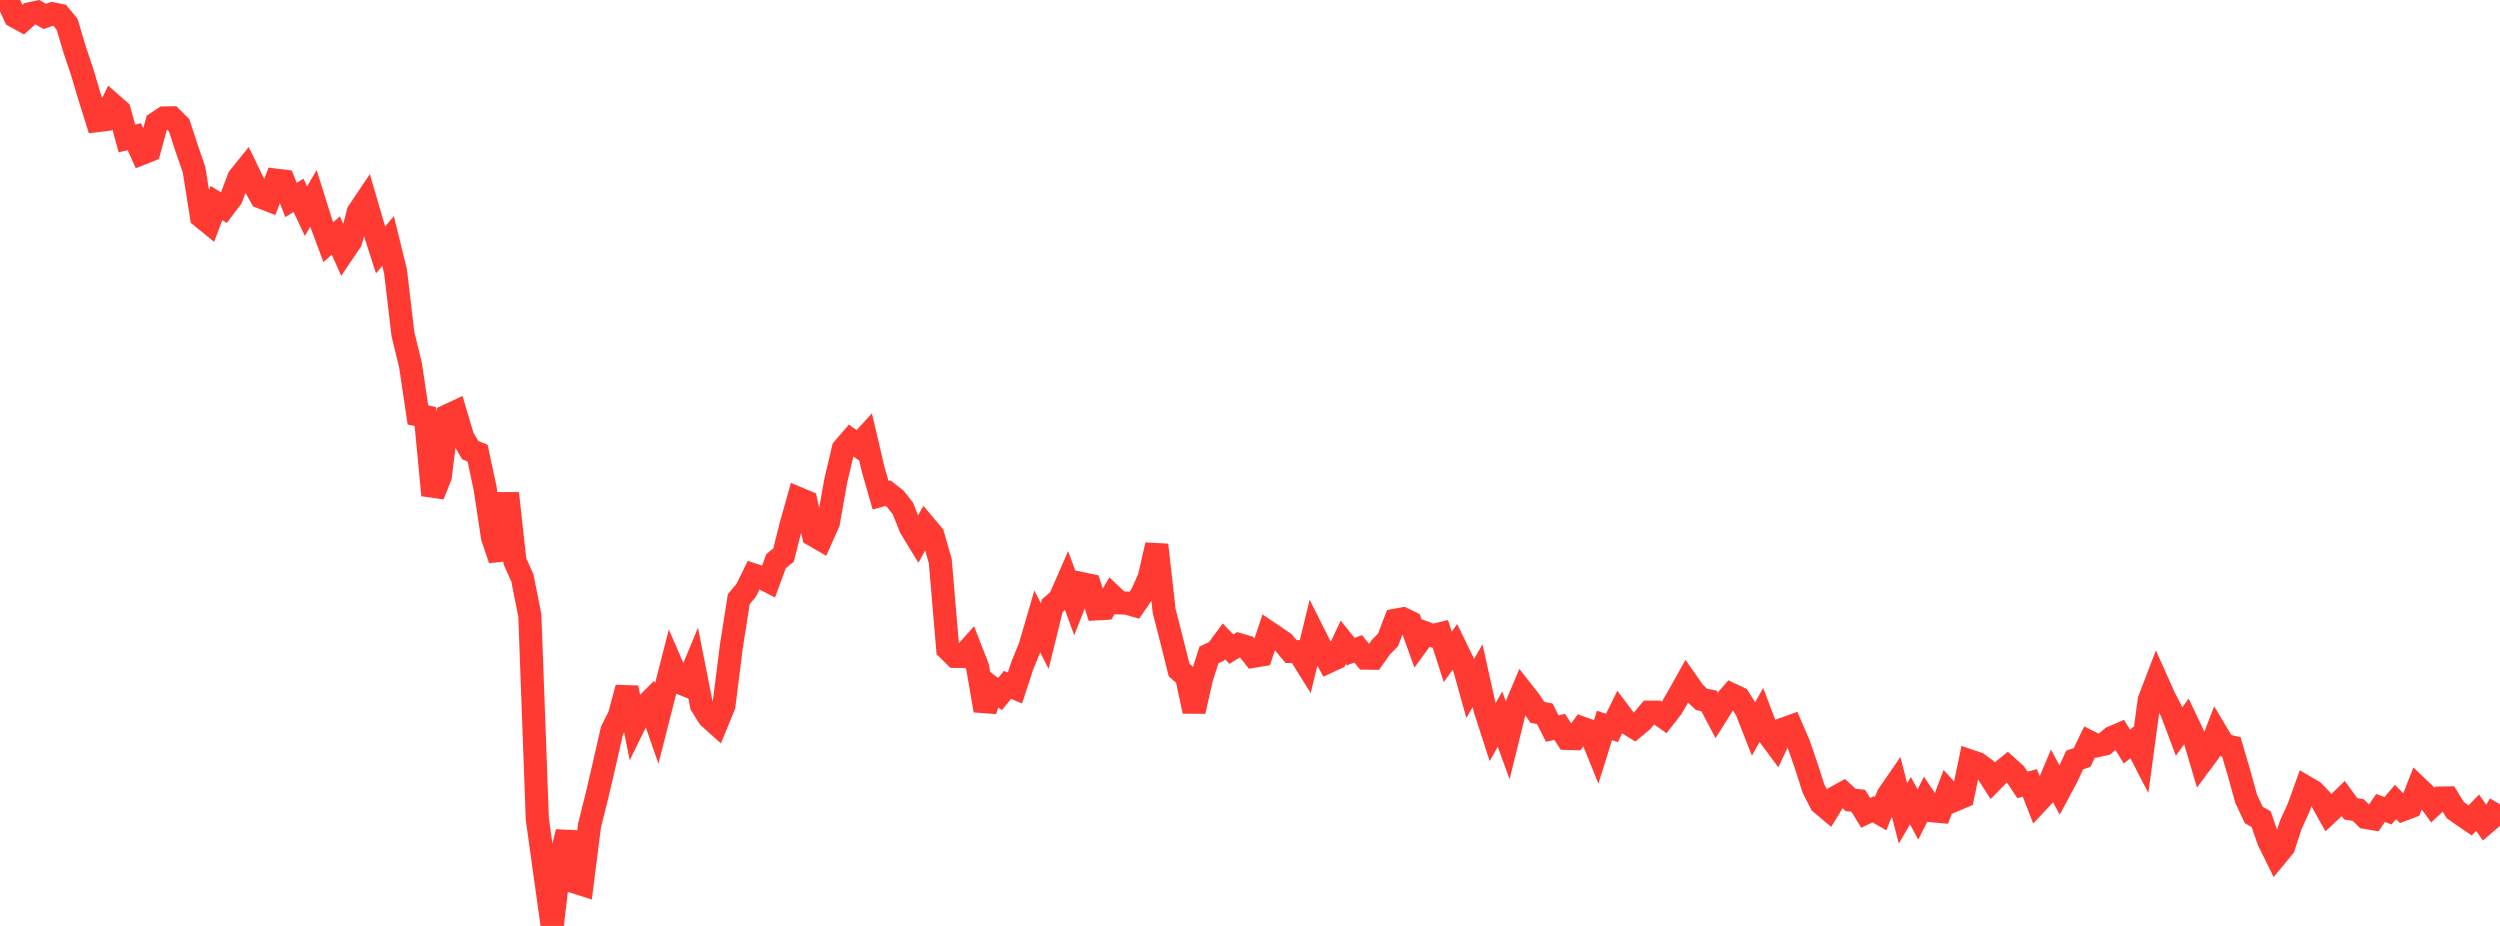<?xml version="1.0" standalone="no"?>
<!DOCTYPE svg PUBLIC "-//W3C//DTD SVG 1.1//EN" "http://www.w3.org/Graphics/SVG/1.1/DTD/svg11.dtd">

<svg width="135" height="50" viewBox="0 0 135 50" preserveAspectRatio="none" 
  xmlns="http://www.w3.org/2000/svg"
  xmlns:xlink="http://www.w3.org/1999/xlink">


<polyline points="0.0, 0.56 0.403, 0.0 0.806, 0.879 1.209, 1.102 1.612, 0.745 2.015, 0.658 2.418, 0.886 2.821, 0.746 3.224, 0.827 3.627, 1.316 4.03, 2.68 4.433, 3.876 4.836, 5.227 5.239, 6.514 5.642, 6.464 6.045, 5.634 6.448, 5.989 6.851, 7.477 7.254, 7.381 7.657, 8.283 8.06, 8.124 8.463, 6.635 8.866, 6.369 9.269, 6.364 9.672, 6.765 10.075, 7.993 10.478, 9.159 10.881, 11.701 11.284, 12.028 11.687, 10.966 12.09, 11.213 12.493, 10.679 12.896, 9.597 13.299, 9.098 13.701, 9.924 14.104, 10.648 14.507, 10.803 14.91, 9.731 15.313, 9.78 15.716, 10.799 16.119, 10.549 16.522, 11.403 16.925, 10.715 17.328, 12.001 17.731, 13.078 18.134, 12.717 18.537, 13.614 18.94, 13.016 19.343, 11.46 19.746, 10.86 20.149, 12.243 20.552, 13.495 20.955, 13.015 21.358, 14.658 21.761, 18.06 22.164, 19.701 22.567, 22.406 22.97, 22.495 23.373, 26.738 23.776, 25.721 24.179, 22.445 24.582, 22.256 24.985, 23.61 25.388, 24.304 25.791, 24.471 26.194, 26.361 26.597, 29.017 27.0, 30.213 27.403, 26.641 27.806, 30.312 28.209, 31.21 28.612, 33.244 29.015, 44.228 29.418, 47.127 29.821, 50.0 30.224, 46.541 30.627, 44.927 31.03, 47.624 31.433, 47.752 31.836, 44.568 32.239, 42.955 32.642, 41.227 33.045, 39.451 33.448, 38.647 33.851, 37.139 34.254, 39.13 34.657, 38.309 35.06, 37.907 35.463, 39.07 35.866, 37.488 36.269, 35.917 36.672, 36.848 37.075, 37.014 37.478, 36.041 37.881, 38.085 38.284, 38.727 38.687, 39.087 39.09, 38.106 39.493, 34.9 39.896, 32.352 40.299, 31.868 40.701, 31.051 41.104, 31.183 41.507, 31.388 41.91, 30.296 42.313, 29.973 42.716, 28.363 43.119, 26.925 43.522, 27.094 43.925, 28.892 44.328, 29.126 44.731, 28.224 45.134, 25.944 45.537, 24.239 45.94, 23.771 46.343, 24.063 46.746, 23.619 47.149, 25.343 47.552, 26.746 47.955, 26.632 48.358, 26.948 48.761, 27.465 49.164, 28.483 49.567, 29.145 49.97, 28.414 50.373, 28.893 50.776, 30.309 51.179, 35.047 51.582, 35.443 51.985, 35.446 52.388, 34.994 52.791, 36.026 53.194, 38.364 53.597, 37.171 54.0, 37.481 54.403, 36.984 54.806, 37.152 55.209, 35.929 55.612, 34.946 56.015, 33.567 56.418, 34.349 56.821, 32.707 57.224, 32.363 57.627, 31.44 58.03, 32.544 58.433, 31.521 58.836, 31.605 59.239, 32.876 59.642, 32.854 60.045, 32.17 60.448, 32.554 60.851, 32.568 61.254, 32.684 61.657, 32.095 62.06, 31.186 62.463, 29.427 62.866, 32.999 63.269, 34.572 63.672, 36.183 64.075, 36.534 64.478, 38.41 64.881, 36.624 65.284, 35.365 65.687, 35.177 66.09, 34.633 66.493, 35.053 66.896, 34.809 67.299, 34.927 67.701, 35.434 68.104, 35.367 68.507, 34.157 68.91, 34.428 69.313, 34.701 69.716, 35.182 70.119, 35.191 70.522, 35.837 70.925, 34.186 71.328, 34.99 71.731, 35.728 72.134, 35.541 72.537, 34.684 72.94, 35.186 73.343, 35.038 73.746, 35.539 74.149, 35.543 74.552, 34.966 74.955, 34.553 75.358, 33.493 75.761, 33.419 76.164, 33.615 76.567, 34.731 76.97, 34.178 77.373, 34.325 77.776, 34.226 78.179, 35.469 78.582, 34.911 78.985, 35.736 79.388, 37.179 79.791, 36.489 80.194, 38.303 80.597, 39.55 81.0, 38.831 81.403, 39.937 81.806, 38.302 82.209, 37.341 82.612, 37.853 83.015, 38.466 83.418, 38.544 83.821, 39.34 84.224, 39.251 84.627, 39.873 85.03, 39.884 85.433, 39.32 85.836, 39.465 86.239, 40.463 86.642, 39.175 87.045, 39.309 87.448, 38.49 87.851, 39.026 88.254, 39.276 88.657, 38.941 89.06, 38.457 89.463, 38.458 89.866, 38.741 90.269, 38.223 90.672, 37.529 91.075, 36.808 91.478, 37.383 91.881, 37.767 92.284, 37.847 92.687, 38.61 93.09, 37.969 93.493, 37.504 93.896, 37.692 94.299, 38.328 94.701, 39.35 95.104, 38.625 95.507, 39.68 95.91, 40.224 96.313, 39.372 96.716, 39.226 97.119, 40.156 97.522, 41.321 97.925, 42.577 98.328, 43.369 98.731, 43.707 99.134, 43.05 99.537, 42.828 99.94, 43.199 100.343, 43.236 100.746, 43.894 101.149, 43.702 101.552, 43.937 101.955, 42.948 102.358, 42.362 102.761, 43.926 103.164, 43.235 103.567, 43.986 103.97, 43.18 104.373, 43.783 104.776, 43.819 105.179, 42.75 105.582, 43.192 105.985, 43.021 106.388, 41.099 106.791, 41.237 107.194, 41.527 107.597, 42.153 108.0, 41.742 108.403, 41.416 108.806, 41.777 109.209, 42.383 109.612, 42.279 110.015, 43.318 110.418, 42.885 110.821, 41.924 111.224, 42.673 111.627, 41.921 112.03, 41.043 112.433, 40.904 112.836, 40.068 113.239, 40.267 113.642, 40.179 114.045, 39.831 114.448, 39.658 114.851, 40.31 115.254, 40.001 115.657, 40.779 116.06, 37.802 116.463, 36.751 116.866, 37.652 117.269, 38.432 117.672, 39.503 118.075, 38.945 118.478, 39.793 118.881, 41.152 119.284, 40.609 119.687, 39.562 120.09, 40.236 120.493, 40.332 120.896, 41.704 121.299, 43.153 121.701, 44.007 122.104, 44.238 122.507, 45.403 122.91, 46.219 123.313, 45.731 123.716, 44.509 124.119, 43.631 124.522, 42.514 124.925, 42.75 125.328, 43.17 125.731, 43.891 126.134, 43.513 126.537, 43.121 126.94, 43.677 127.343, 43.741 127.746, 44.139 128.149, 44.209 128.552, 43.63 128.955, 43.782 129.358, 43.306 129.761, 43.717 130.164, 43.565 130.567, 42.537 130.97, 42.921 131.373, 43.474 131.776, 43.097 132.179, 43.089 132.582, 43.741 132.985, 44.029 133.388, 44.303 133.791, 43.885 134.194, 44.464 134.597, 44.118 135.0, 43.43" fill="none" stroke="#ff3a33" stroke-width="1.25"/>

</svg>